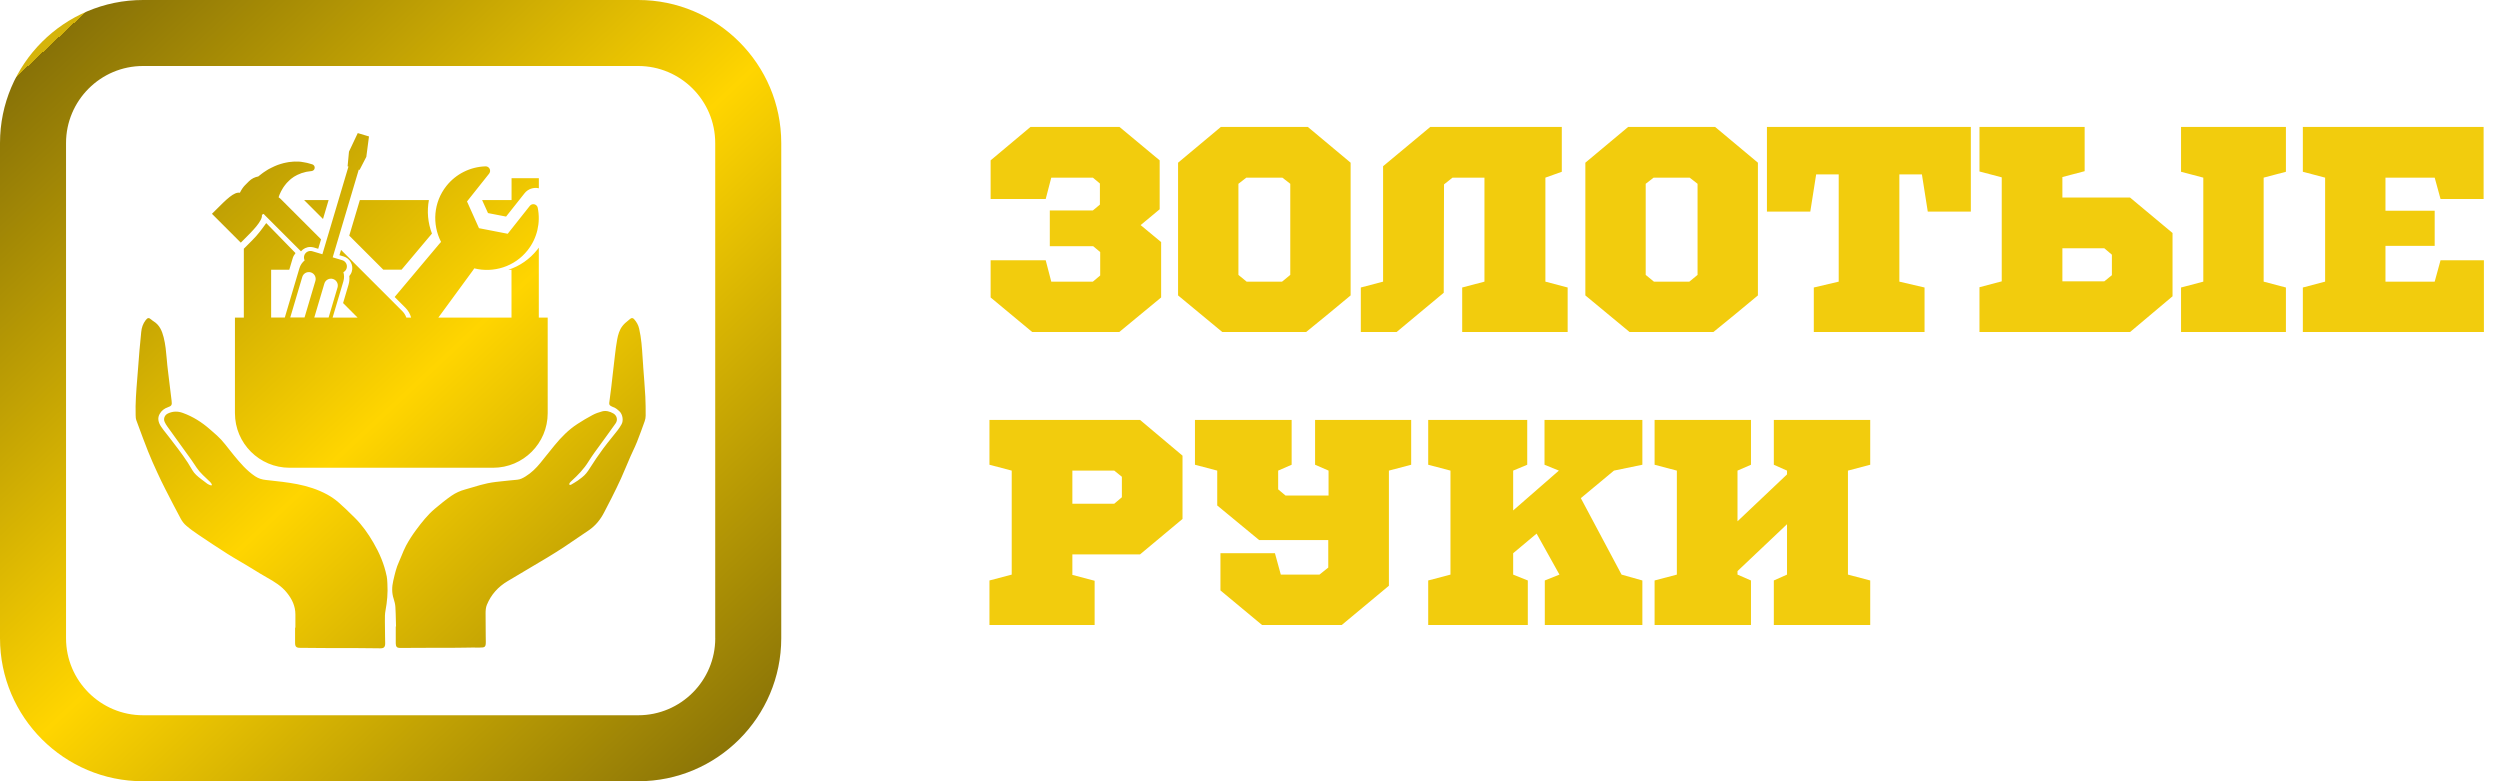 <?xml version="1.0" encoding="UTF-8"?> <svg xmlns="http://www.w3.org/2000/svg" width="128" height="40" viewBox="0 0 128 40" fill="none"><path fill-rule="evenodd" clip-rule="evenodd" d="M7.324 0H32.676C36.714 0 40 3.286 40 7.324V32.676C40 36.714 36.714 40 32.676 40H7.324C3.286 40 0 36.714 0 32.676V7.324C0 3.286 3.286 0 7.324 0ZM32.679 36.621C34.853 36.621 36.621 34.853 36.621 32.679L36.619 32.676V7.324C36.619 5.147 34.85 3.379 32.676 3.379H7.324C5.15 3.379 3.381 5.15 3.381 7.324V32.679C3.381 34.853 5.15 36.621 7.324 36.621H32.679ZM15.988 12.863L16.5 13.015L16.506 13.018L17.841 8.528L17.797 8.514L17.868 7.765L18.317 6.814L18.892 6.986L18.756 8.029L18.41 8.7L18.369 8.686L17.034 13.176L17.525 13.323C17.699 13.375 17.8 13.56 17.748 13.735C17.721 13.827 17.658 13.896 17.582 13.936C17.625 14.084 17.628 14.244 17.582 14.402L17.029 16.261H18.309L17.566 15.517L17.846 14.571C17.887 14.43 17.901 14.282 17.884 14.135C17.942 14.067 17.988 13.988 18.012 13.904C18.059 13.743 18.042 13.577 17.963 13.43C17.884 13.283 17.753 13.176 17.593 13.13L17.38 13.067L17.462 12.795L20.59 15.923C20.691 16.021 20.762 16.138 20.805 16.261H21.05C20.999 16.073 20.898 15.898 20.756 15.756L20.206 15.206L22.478 12.503C22.511 12.462 22.546 12.424 22.582 12.386C22.118 11.487 22.189 10.362 22.857 9.52C23.344 8.907 24.075 8.542 24.859 8.517C24.947 8.514 25.028 8.563 25.069 8.642C25.11 8.721 25.099 8.817 25.045 8.888L23.911 10.315L24.524 11.683L25.995 11.969L27.126 10.541C27.183 10.471 27.273 10.438 27.36 10.46C27.448 10.482 27.516 10.55 27.532 10.637C27.688 11.408 27.5 12.201 27.012 12.817C26.344 13.659 25.265 13.985 24.284 13.74C24.257 13.784 24.23 13.825 24.197 13.866L22.443 16.261H26.189V13.814H26.026C26.606 13.626 27.121 13.272 27.51 12.781C27.538 12.746 27.562 12.713 27.587 12.678V16.261H28.042V21.154C28.042 22.696 26.791 23.949 25.246 23.949H14.827C13.283 23.949 12.029 22.699 12.029 21.154V16.261H12.484V12.735L12.906 12.312C13.204 12.015 13.402 11.739 13.595 11.472L13.595 11.472L13.631 11.422L15.13 12.958L15.127 12.963C15.047 13.074 15.018 13.115 14.977 13.252L14.811 13.811H13.882V16.258H14.582L15.331 13.732C15.38 13.569 15.476 13.432 15.598 13.332C15.563 13.258 15.552 13.171 15.577 13.086C15.628 12.912 15.814 12.811 15.988 12.863ZM14.861 16.255H15.593L16.149 14.38C16.203 14.195 16.097 13.999 15.912 13.945C15.726 13.89 15.53 13.996 15.476 14.182L14.861 16.255ZM17.282 14.718C17.337 14.533 17.23 14.337 17.045 14.282H17.042C16.857 14.228 16.661 14.334 16.607 14.52L16.091 16.258H16.825L17.282 14.718ZM13.409 10.999C13.423 10.992 13.437 10.984 13.451 10.976L13.451 10.976C13.468 10.967 13.484 10.958 13.5 10.95C13.517 10.972 13.533 10.991 13.552 11.01L15.41 12.868C15.527 12.732 15.699 12.645 15.884 12.645C15.944 12.645 16.004 12.653 16.062 12.669L16.293 12.738L16.438 12.253L14.372 10.187C14.34 10.155 14.304 10.127 14.266 10.106L14.271 10.084C14.277 10.065 14.282 10.048 14.288 10.032L14.288 10.032C14.293 10.018 14.299 10.005 14.302 9.991C14.307 9.978 14.312 9.964 14.32 9.948L14.33 9.925L14.331 9.925L14.331 9.925L14.331 9.925C14.338 9.907 14.347 9.888 14.356 9.869L14.394 9.79L14.438 9.711C14.451 9.685 14.467 9.661 14.482 9.636L14.482 9.636L14.5 9.607C14.507 9.598 14.513 9.588 14.519 9.578C14.526 9.569 14.532 9.559 14.539 9.55C14.543 9.543 14.548 9.537 14.553 9.531L14.553 9.531C14.56 9.521 14.568 9.512 14.574 9.501C14.604 9.46 14.631 9.424 14.661 9.392L14.683 9.367L14.703 9.346C14.737 9.309 14.772 9.271 14.811 9.239C14.818 9.232 14.825 9.226 14.832 9.22L14.832 9.22C14.838 9.214 14.844 9.209 14.849 9.204C14.857 9.197 14.865 9.19 14.874 9.182L14.874 9.182C14.882 9.175 14.89 9.167 14.898 9.16L14.988 9.095C14.988 9.095 14.993 9.092 14.996 9.089C15.032 9.059 15.075 9.035 15.122 9.01C15.131 9.005 15.14 9 15.149 8.995C15.158 8.991 15.166 8.986 15.176 8.98C15.214 8.956 15.255 8.94 15.299 8.923C15.32 8.915 15.342 8.907 15.364 8.896C15.371 8.893 15.377 8.89 15.383 8.888L15.392 8.884L15.402 8.88L15.443 8.863L15.544 8.836L15.562 8.831C15.577 8.827 15.594 8.823 15.609 8.817C15.622 8.814 15.634 8.81 15.645 8.807L15.645 8.807C15.663 8.802 15.68 8.797 15.694 8.795L15.961 8.757C15.999 8.752 16.034 8.732 16.062 8.708C16.091 8.678 16.111 8.64 16.113 8.596C16.119 8.514 16.067 8.438 15.988 8.414L15.726 8.34C15.68 8.326 15.631 8.318 15.585 8.313C15.563 8.31 15.544 8.307 15.519 8.302L15.405 8.283C15.382 8.279 15.359 8.278 15.338 8.277H15.338L15.338 8.277L15.338 8.277L15.338 8.277H15.338C15.326 8.276 15.315 8.276 15.304 8.275H15.269H15.195C15.127 8.272 15.053 8.269 14.972 8.28L14.92 8.286C14.844 8.291 14.754 8.299 14.667 8.321L14.525 8.351C14.492 8.359 14.464 8.367 14.436 8.376L14.408 8.384L14.364 8.397C14.261 8.425 14.165 8.465 14.07 8.506L14.056 8.512C13.998 8.535 13.944 8.563 13.893 8.59L13.893 8.59C13.873 8.6 13.853 8.611 13.833 8.621L13.773 8.651C13.773 8.651 13.765 8.656 13.762 8.656C13.751 8.663 13.739 8.67 13.728 8.677C13.716 8.683 13.705 8.69 13.694 8.697L13.694 8.697L13.694 8.697L13.694 8.697L13.694 8.697L13.694 8.697L13.694 8.697L13.694 8.697C13.631 8.735 13.569 8.773 13.509 8.817L13.411 8.888C13.411 8.888 13.4 8.896 13.397 8.899L13.299 8.975C13.273 8.993 13.25 9.013 13.229 9.031L13.229 9.031L13.225 9.035C13.051 9.065 12.882 9.147 12.748 9.28L12.541 9.487C12.446 9.583 12.356 9.719 12.283 9.869C11.986 9.812 11.595 10.203 11.031 10.769C10.973 10.827 10.914 10.886 10.852 10.947L12.329 12.424C12.37 12.383 12.412 12.341 12.454 12.299C12.931 11.825 13.46 11.3 13.409 10.999ZM25.911 11.089L24.982 10.909H24.985L24.685 10.245H26.192V9.125H27.589V9.64C27.32 9.577 27.031 9.675 26.859 9.893L25.911 11.089ZM16.538 11.212L16.825 10.244H15.571L16.538 11.212ZM18.424 10.245L17.882 12.065L19.625 13.808H20.56L22.116 11.958C21.903 11.405 21.854 10.811 21.96 10.242H18.421L18.424 10.245ZM32.9 18.297V18.297C32.91 18.451 32.92 18.605 32.932 18.759L32.93 18.751C32.971 19.271 33.011 19.791 33.041 20.312C33.058 20.633 33.058 20.958 33.058 21.279C33.058 21.374 33.041 21.473 33.009 21.562C32.881 21.922 32.752 22.279 32.611 22.633C32.55 22.787 32.48 22.936 32.41 23.085L32.41 23.085L32.41 23.085C32.363 23.185 32.317 23.285 32.273 23.385C32.21 23.531 32.148 23.676 32.087 23.822L32.087 23.822C31.992 24.048 31.897 24.273 31.796 24.497C31.644 24.835 31.477 25.167 31.311 25.499L31.311 25.5C31.24 25.642 31.166 25.784 31.091 25.926L31.091 25.926L31.091 25.927L31.091 25.927L31.091 25.927C31.038 26.029 30.985 26.13 30.933 26.232C30.747 26.595 30.499 26.905 30.161 27.14C29.747 27.426 29.33 27.709 28.911 27.987C28.625 28.175 28.336 28.358 28.042 28.535C27.36 28.943 26.677 29.352 25.99 29.755C25.502 30.044 25.143 30.445 24.927 30.968C24.873 31.099 24.862 31.254 24.862 31.398C24.86 31.785 24.865 32.171 24.869 32.557V32.557V32.557L24.873 32.85C24.876 33.126 24.832 33.158 24.56 33.156C24.286 33.152 24.012 33.156 23.738 33.161C23.581 33.163 23.425 33.166 23.268 33.166H22.486L20.473 33.175C20.328 33.175 20.263 33.109 20.263 32.946V32.074H20.277C20.273 31.964 20.27 31.854 20.268 31.743C20.263 31.523 20.258 31.302 20.244 31.082C20.236 30.941 20.2 30.799 20.157 30.663C20.053 30.352 20.064 30.041 20.135 29.733L20.145 29.692C20.218 29.376 20.291 29.058 20.429 28.761C20.479 28.654 20.523 28.544 20.568 28.434L20.568 28.434L20.568 28.434L20.568 28.433C20.637 28.265 20.706 28.095 20.791 27.935C20.941 27.657 21.113 27.39 21.301 27.137C21.59 26.747 21.892 26.363 22.265 26.047C22.541 25.816 22.819 25.587 23.116 25.382C23.325 25.238 23.562 25.129 23.813 25.061C23.954 25.023 24.094 24.981 24.234 24.939L24.234 24.939L24.234 24.939C24.478 24.866 24.722 24.792 24.971 24.742C25.244 24.686 25.521 24.658 25.799 24.63L25.799 24.63C25.901 24.62 26.003 24.609 26.105 24.598C26.23 24.584 26.355 24.573 26.48 24.562H26.48H26.48C26.639 24.549 26.775 24.475 26.908 24.393C27.205 24.211 27.448 23.971 27.666 23.704C27.779 23.566 27.89 23.427 28 23.288L28 23.288L28.001 23.288C28.131 23.125 28.261 22.962 28.393 22.802C28.736 22.385 29.11 22.001 29.565 21.707C29.813 21.546 30.066 21.393 30.328 21.255C30.483 21.17 30.655 21.11 30.826 21.064C31.028 21.009 31.221 21.067 31.401 21.167C31.586 21.274 31.644 21.5 31.521 21.674C31.42 21.819 31.316 21.963 31.211 22.107L31.211 22.107L31.211 22.108L31.211 22.108C31.155 22.185 31.099 22.262 31.044 22.339C30.945 22.479 30.843 22.617 30.741 22.756C30.53 23.042 30.319 23.329 30.131 23.63C29.894 24.015 29.589 24.328 29.262 24.625C29.254 24.633 29.246 24.64 29.238 24.648L29.238 24.648C29.21 24.675 29.183 24.702 29.162 24.734C29.153 24.748 29.152 24.767 29.151 24.787V24.787C29.15 24.799 29.15 24.81 29.148 24.821C29.157 24.821 29.167 24.822 29.177 24.823C29.197 24.826 29.217 24.828 29.23 24.821C29.349 24.753 29.467 24.682 29.581 24.606C29.642 24.565 29.7 24.519 29.758 24.473L29.805 24.437C29.968 24.312 30.085 24.154 30.194 23.979C30.409 23.636 30.641 23.298 30.881 22.971C31.025 22.776 31.178 22.585 31.331 22.395C31.43 22.272 31.528 22.15 31.625 22.026C31.701 21.93 31.766 21.824 31.826 21.718C31.93 21.532 31.878 21.214 31.723 21.067C31.619 20.971 31.516 20.876 31.374 20.835C31.346 20.827 31.319 20.811 31.293 20.796C31.284 20.791 31.274 20.785 31.265 20.78C31.202 20.745 31.186 20.691 31.194 20.622L31.194 20.622L31.194 20.622L31.194 20.622C31.23 20.352 31.265 20.083 31.298 19.813C31.322 19.608 31.345 19.404 31.368 19.199C31.402 18.891 31.437 18.584 31.475 18.276L31.485 18.188L31.485 18.188C31.517 17.918 31.549 17.648 31.6 17.38C31.646 17.135 31.712 16.89 31.875 16.685C31.916 16.634 31.962 16.582 32.011 16.538C32.055 16.499 32.101 16.462 32.147 16.424L32.147 16.424C32.185 16.394 32.223 16.363 32.259 16.331C32.333 16.268 32.401 16.268 32.467 16.342C32.592 16.484 32.682 16.636 32.725 16.83C32.837 17.313 32.869 17.805 32.9 18.297V18.297ZM19.794 29.486C19.672 28.881 19.429 28.317 19.121 27.788C18.852 27.325 18.544 26.884 18.16 26.505L18.058 26.406L18.058 26.406C17.823 26.174 17.587 25.943 17.337 25.726C17.16 25.571 16.961 25.434 16.754 25.32C16.271 25.058 15.751 24.892 15.217 24.789C14.72 24.693 14.215 24.639 13.71 24.585L13.623 24.576C13.416 24.554 13.233 24.5 13.059 24.383C12.623 24.091 12.291 23.696 11.964 23.298C11.886 23.203 11.81 23.107 11.734 23.01L11.734 23.01C11.6 22.839 11.467 22.668 11.321 22.508C11.188 22.363 11.038 22.233 10.888 22.103L10.888 22.103C10.839 22.06 10.789 22.017 10.74 21.974C10.332 21.617 9.882 21.331 9.364 21.143C9.095 21.045 8.852 21.053 8.602 21.168C8.43 21.247 8.351 21.44 8.433 21.609C8.471 21.691 8.517 21.77 8.572 21.843C8.775 22.127 8.979 22.409 9.183 22.692L9.184 22.693C9.388 22.975 9.592 23.258 9.795 23.541C9.848 23.614 9.897 23.689 9.947 23.765C10.031 23.893 10.115 24.021 10.214 24.137C10.325 24.267 10.45 24.383 10.574 24.5L10.574 24.5C10.634 24.556 10.693 24.611 10.751 24.669C10.787 24.704 10.817 24.745 10.838 24.786C10.863 24.835 10.838 24.865 10.787 24.849C10.729 24.829 10.669 24.805 10.62 24.772C10.509 24.693 10.4 24.609 10.291 24.524C10.119 24.391 9.953 24.257 9.841 24.061C9.697 23.808 9.539 23.56 9.367 23.323C9.203 23.091 9.029 22.866 8.856 22.64L8.856 22.64C8.788 22.552 8.721 22.463 8.653 22.375C8.607 22.314 8.56 22.255 8.513 22.196L8.513 22.196C8.417 22.076 8.321 21.957 8.239 21.83C8.108 21.628 8.046 21.402 8.185 21.176C8.277 21.02 8.416 20.914 8.588 20.854C8.787 20.786 8.814 20.734 8.787 20.527C8.754 20.27 8.723 20.012 8.693 19.755L8.693 19.755L8.693 19.755C8.662 19.497 8.632 19.24 8.599 18.983C8.572 18.785 8.555 18.586 8.538 18.387C8.505 18.011 8.473 17.635 8.378 17.266C8.294 16.936 8.168 16.639 7.863 16.451C7.822 16.427 7.787 16.397 7.752 16.367L7.751 16.367C7.623 16.255 7.563 16.258 7.457 16.394C7.321 16.571 7.25 16.778 7.231 16.996C7.168 17.62 7.111 18.244 7.068 18.871C7.055 19.048 7.04 19.225 7.026 19.402L7.026 19.402C6.976 20.02 6.926 20.637 6.945 21.258C6.945 21.347 6.953 21.443 6.983 21.524L7.063 21.741C7.232 22.2 7.401 22.659 7.583 23.116C7.727 23.481 7.89 23.838 8.054 24.195C8.187 24.483 8.324 24.772 8.471 25.056L8.537 25.184C8.774 25.646 9.011 26.109 9.258 26.565C9.329 26.696 9.427 26.824 9.542 26.919C9.738 27.088 9.953 27.241 10.168 27.385C10.656 27.715 11.146 28.039 11.642 28.355C11.849 28.487 12.061 28.61 12.272 28.734L12.272 28.734C12.389 28.802 12.507 28.871 12.623 28.941C12.739 29.011 12.855 29.082 12.971 29.153C13.202 29.295 13.433 29.438 13.669 29.57C14.045 29.783 14.413 30.001 14.688 30.347C14.953 30.674 15.124 31.031 15.124 31.459V32.137H15.108V32.919C15.108 33.11 15.173 33.169 15.361 33.169C15.594 33.169 15.827 33.172 16.06 33.175L16.061 33.175C16.294 33.178 16.526 33.18 16.759 33.18C16.903 33.18 17.047 33.18 17.192 33.18H17.192C17.481 33.179 17.771 33.179 18.061 33.18C18.416 33.18 18.77 33.185 19.126 33.19L19.13 33.19C19.249 33.191 19.367 33.193 19.486 33.194C19.661 33.194 19.726 33.12 19.721 32.922C19.72 32.874 19.719 32.826 19.718 32.779C19.718 32.738 19.717 32.697 19.716 32.656C19.712 32.39 19.707 32.125 19.707 31.859C19.707 31.829 19.707 31.799 19.707 31.77V31.769V31.769C19.706 31.599 19.705 31.427 19.737 31.262C19.822 30.81 19.862 30.358 19.835 29.897C19.834 29.872 19.832 29.847 19.831 29.822C19.825 29.71 19.819 29.597 19.797 29.486H19.794Z" fill="url(#paint0_linear_46_121)"></path><path d="M59.375 8.21V10.715L58.4 11.525L59.45 12.395V15.23L57.305 17H52.85L50.72 15.23V13.325H53.54L53.825 14.42H55.955L56.33 14.105V12.905L55.97 12.605H53.75V10.775H55.955L56.315 10.475V9.395L55.955 9.095H53.825L53.54 10.19H50.72V8.21L52.76 6.5H57.32L59.375 8.21ZM69.152 15.125C68.772 15.435 68.392 15.75 68.012 16.07C67.632 16.38 67.252 16.69 66.872 17H62.582L60.317 15.125V8.33L62.507 6.5H66.962L69.152 8.33V15.125ZM65.657 9.095H63.812L63.407 9.41V14.075L63.827 14.42H65.642L66.062 14.075V9.41L65.657 9.095ZM80.264 17H74.864V14.72L76.004 14.42V9.095H74.369L73.934 9.44L73.919 14.99L71.504 17H69.674V14.72L70.814 14.42V8.51L73.229 6.5H79.964V8.795L79.124 9.095V14.42L80.264 14.72V17ZM90.005 15.125C89.625 15.435 89.245 15.75 88.865 16.07C88.485 16.38 88.105 16.69 87.725 17H83.435L81.17 15.125V8.33L83.36 6.5H87.815L90.005 8.33V15.125ZM86.51 9.095H84.665L84.26 9.41V14.075L84.68 14.42H86.495L86.915 14.075V9.41L86.51 9.095ZM100.907 10.835H98.702L98.402 8.93H97.247V14.42L98.537 14.72V17H92.867V14.72L94.142 14.42V8.93H92.987L92.687 10.835H90.467V6.5H100.907V10.835ZM111.234 11.93V15.17L109.059 17H101.349V14.705L102.489 14.405V9.08L101.349 8.78V6.5H106.734V8.765L105.594 9.065V10.115H109.059L111.234 11.93ZM105.594 14.405H107.739L108.129 14.09V13.04L107.739 12.71H105.594V14.405ZM117.039 8.795L115.899 9.095V14.42L117.039 14.72V17H111.669V14.72L112.809 14.42V9.095L111.669 8.795V6.5H117.039V8.795ZM127.161 10.19H124.956L124.656 9.095H122.136V10.79H124.656V12.59H122.136V14.42H124.656L124.956 13.325H127.176V17H117.906V14.72L119.046 14.42V9.095L117.906 8.795V6.5H127.161V10.19ZM60.545 23.33V26.57L58.37 28.385H54.905V29.435L56.045 29.735V32H50.66V29.72L51.8 29.42V24.095L50.66 23.795V21.5H58.37L60.545 23.33ZM57.05 24.095H54.905V25.79H57.05L57.44 25.46V24.41L57.05 24.095ZM62.322 25.88V24.095L61.182 23.795V21.5H66.132V23.795L65.442 24.095V25.055L65.817 25.37H68.022V24.095L67.332 23.795V21.5H72.252V23.795L71.112 24.095V29.99L68.697 32H64.617L62.487 30.23V28.325H65.277L65.577 29.42H67.557L68.007 29.06V27.65H64.467L62.322 25.88ZM84.089 23.795L82.634 24.095L80.939 25.505L83.024 29.42L84.089 29.72V32H79.094V29.72L79.844 29.42L78.674 27.32L77.474 28.325V29.42L78.224 29.72V32H73.124V29.72L74.264 29.42V24.095L73.124 23.795V21.5H78.194V23.795L77.474 24.095V26.135L79.814 24.095L79.079 23.795V21.5H84.089V23.795ZM95.755 23.795L94.615 24.095V29.42L95.755 29.72V32H90.82V29.72L91.495 29.42V26.84L88.96 29.24V29.42L89.65 29.72V32H84.715V29.72L85.855 29.42V24.095L84.715 23.795V21.5H89.65V23.795L88.96 24.095V26.69L91.495 24.29V24.095L90.82 23.795V21.5H95.755V23.795Z" fill="#F2CC0D"></path><defs><linearGradient id="paint0_linear_46_121" x1="2.4" y1="2.48" x2="37.2" y2="39.68" gradientUnits="userSpaceOnUse"><stop stop-color="#D5B40B"></stop><stop stop-color="#887207"></stop><stop offset="0.5" stop-color="#FFD500"></stop><stop offset="1" stop-color="#887207"></stop></linearGradient></defs></svg> 